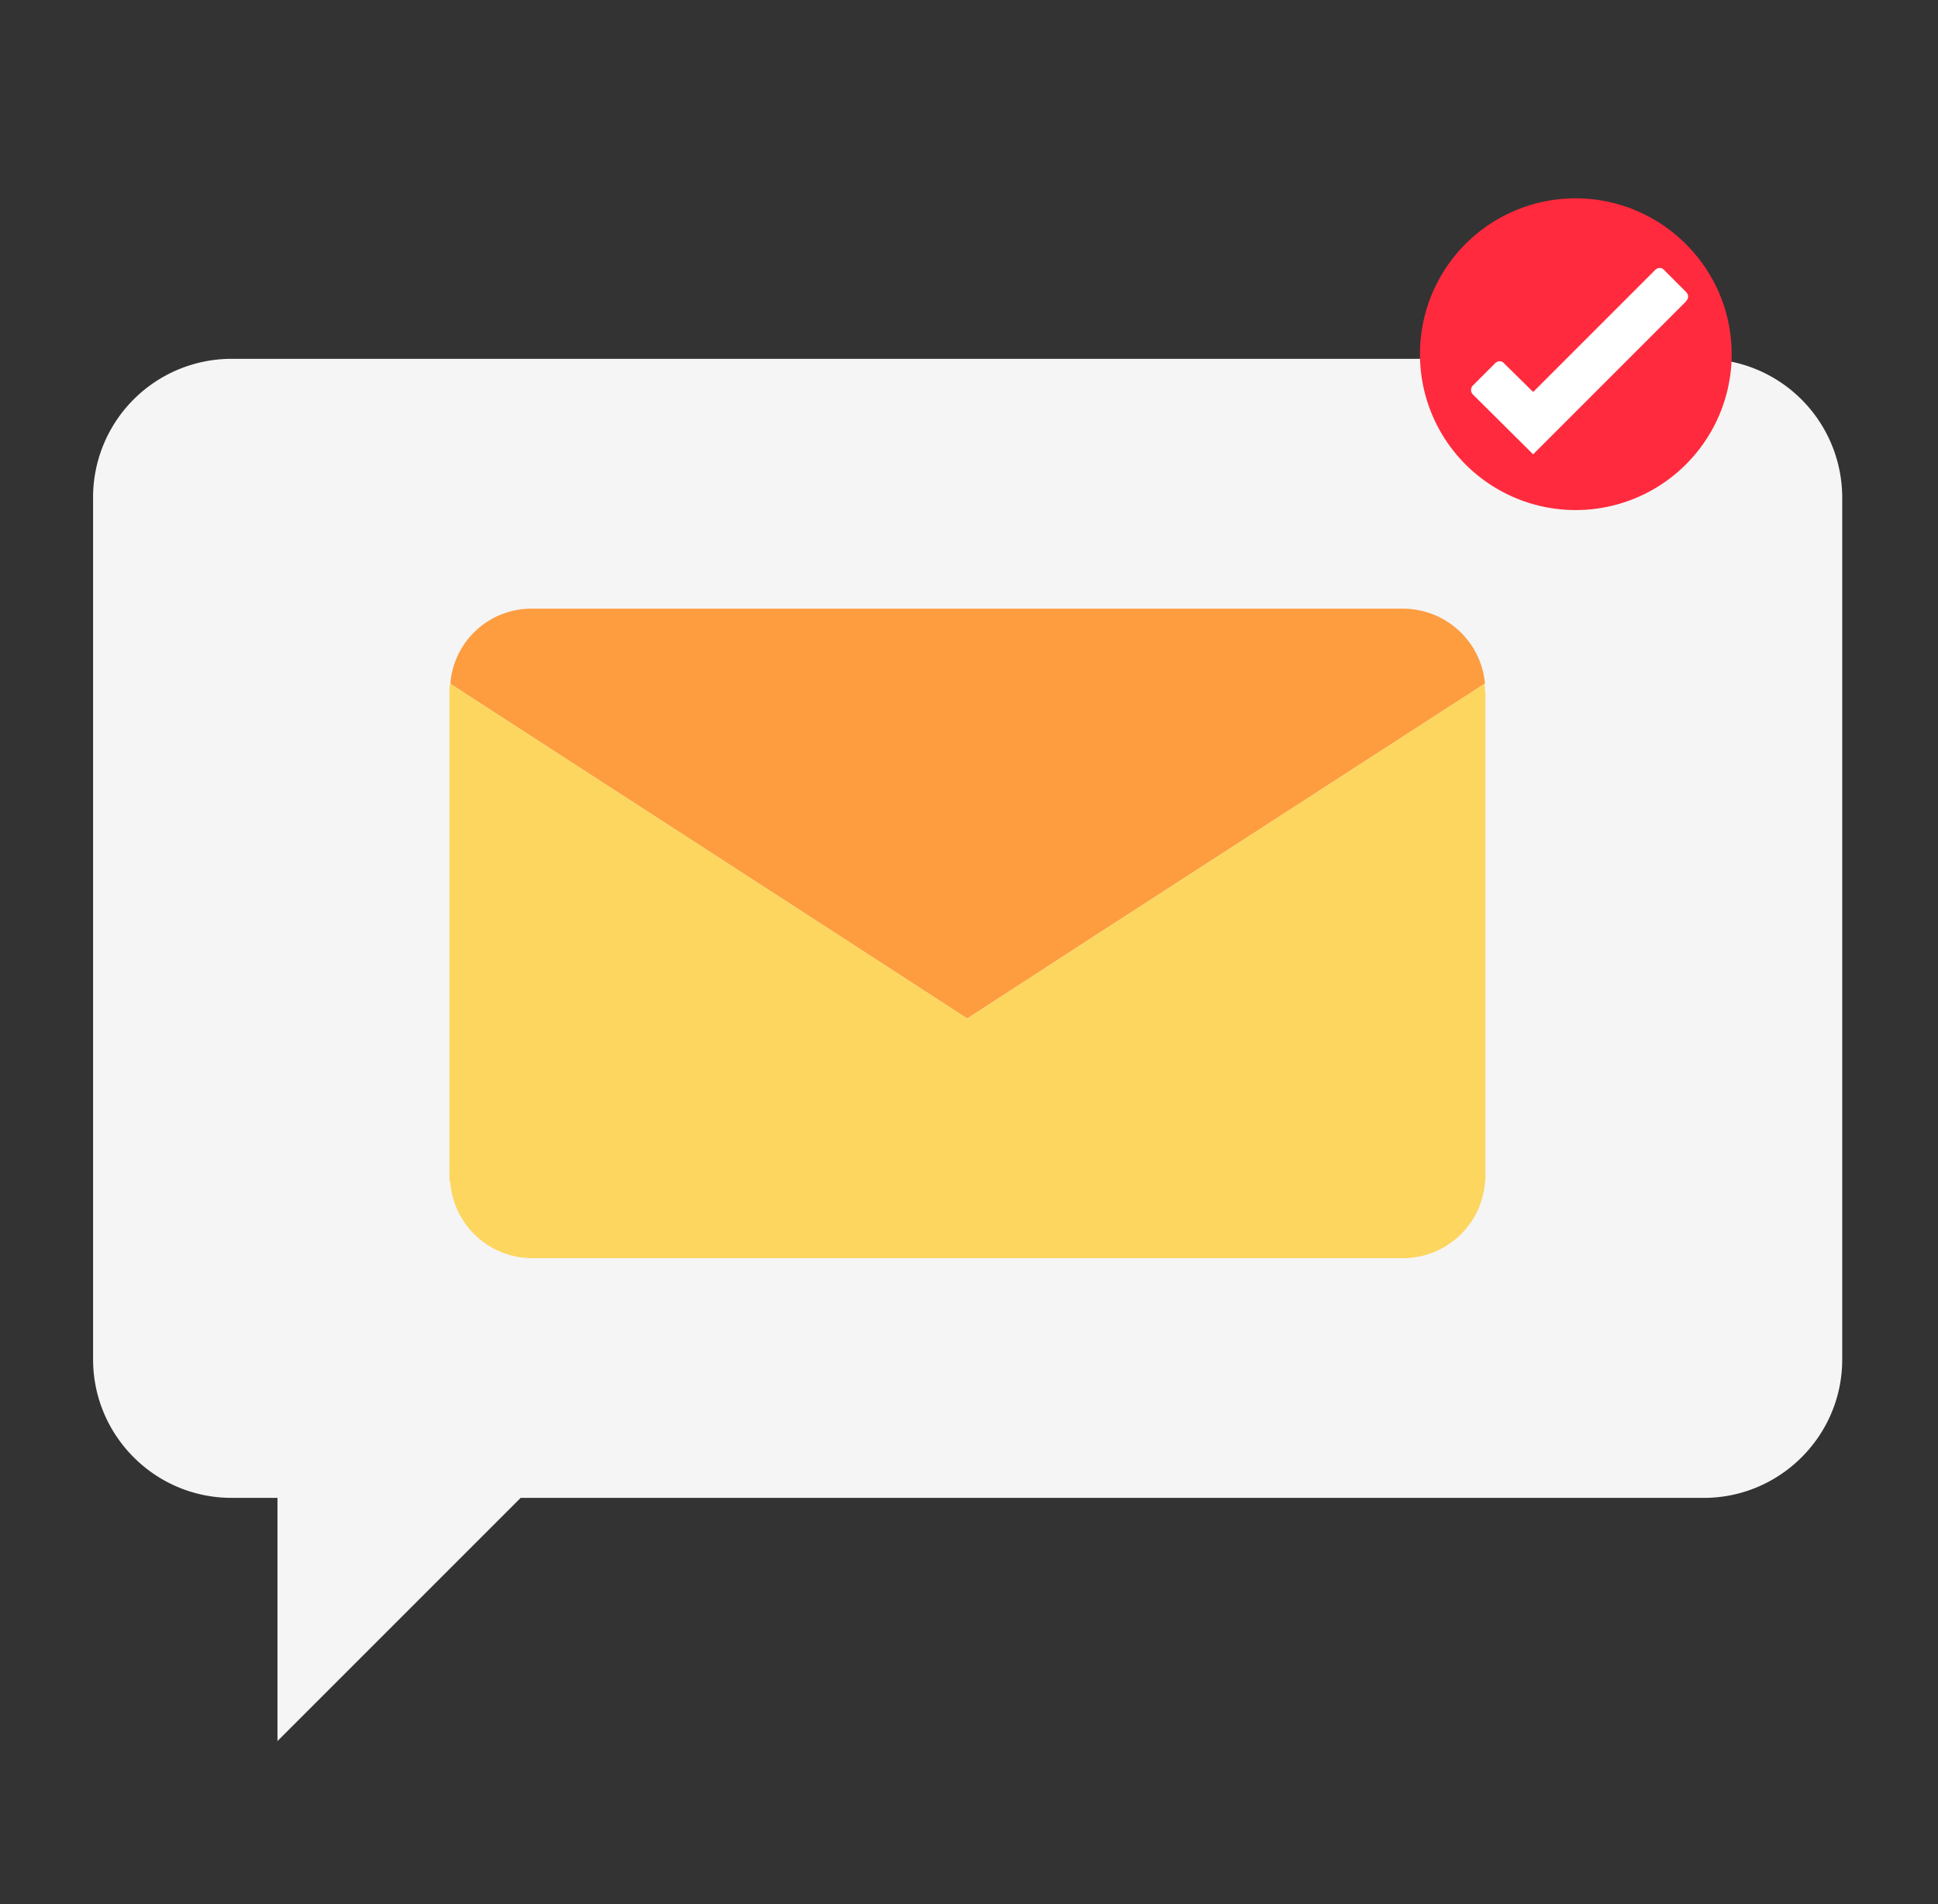 <svg fill="none" xmlns="http://www.w3.org/2000/svg" viewBox="0 0 57 56"><rect x="0" y="0" width="57" height="56" fill="#333333" stroke="none"/><path d="M2.738 14.624v25.358c0 2.237 1.82 4.07 4.07 4.07h1.353v7.153l7.152-7.152h34.8c2.236 0 4.07-1.821 4.07-4.07V14.623a4.085 4.085 0 0 0-4.07-4.07H6.807a4.076 4.076 0 0 0-4.07 4.07Z" fill="#F5F5F5"/><path d="M50.932 10.41a4.59 4.59 0 0 1-4.59 4.591 4.579 4.579 0 0 1-4.578-4.59 4.576 4.576 0 0 1 4.577-4.578c2.523 0 4.59 2.055 4.59 4.578Z" fill="#FF2A3D"/><path d="m49.592 8.862-4.5 4.5-1.768-1.756a.189.189 0 0 1 0-.273l.65-.65c.078-.078.195-.078.26 0l.859.845 3.589-3.589c.078-.078.195-.078.26 0l.65.65c.078.078.078.195 0 .26" fill="#fff"/><path d="m43.662 20.111-11.366 7.347-3.849 2.497-3.85-2.497-11.352-7.347a2.391 2.391 0 0 1 2.406-2.21h25.605c1.275 0 2.315.975 2.419 2.21" fill="#FD9D40"/><path d="M43.688 20.32v14.252c0 .078 0 .156-.013.221a2.423 2.423 0 0 1-2.419 2.21H15.651a2.42 2.42 0 0 1-2.406-2.21.608.608 0 0 1-.026-.221V20.319c0-.078 0-.143.026-.208l11.353 7.348 3.85 2.497 3.848-2.497 11.366-7.348c.013.065.013.13.013.208" fill="#FDD660"/></svg>